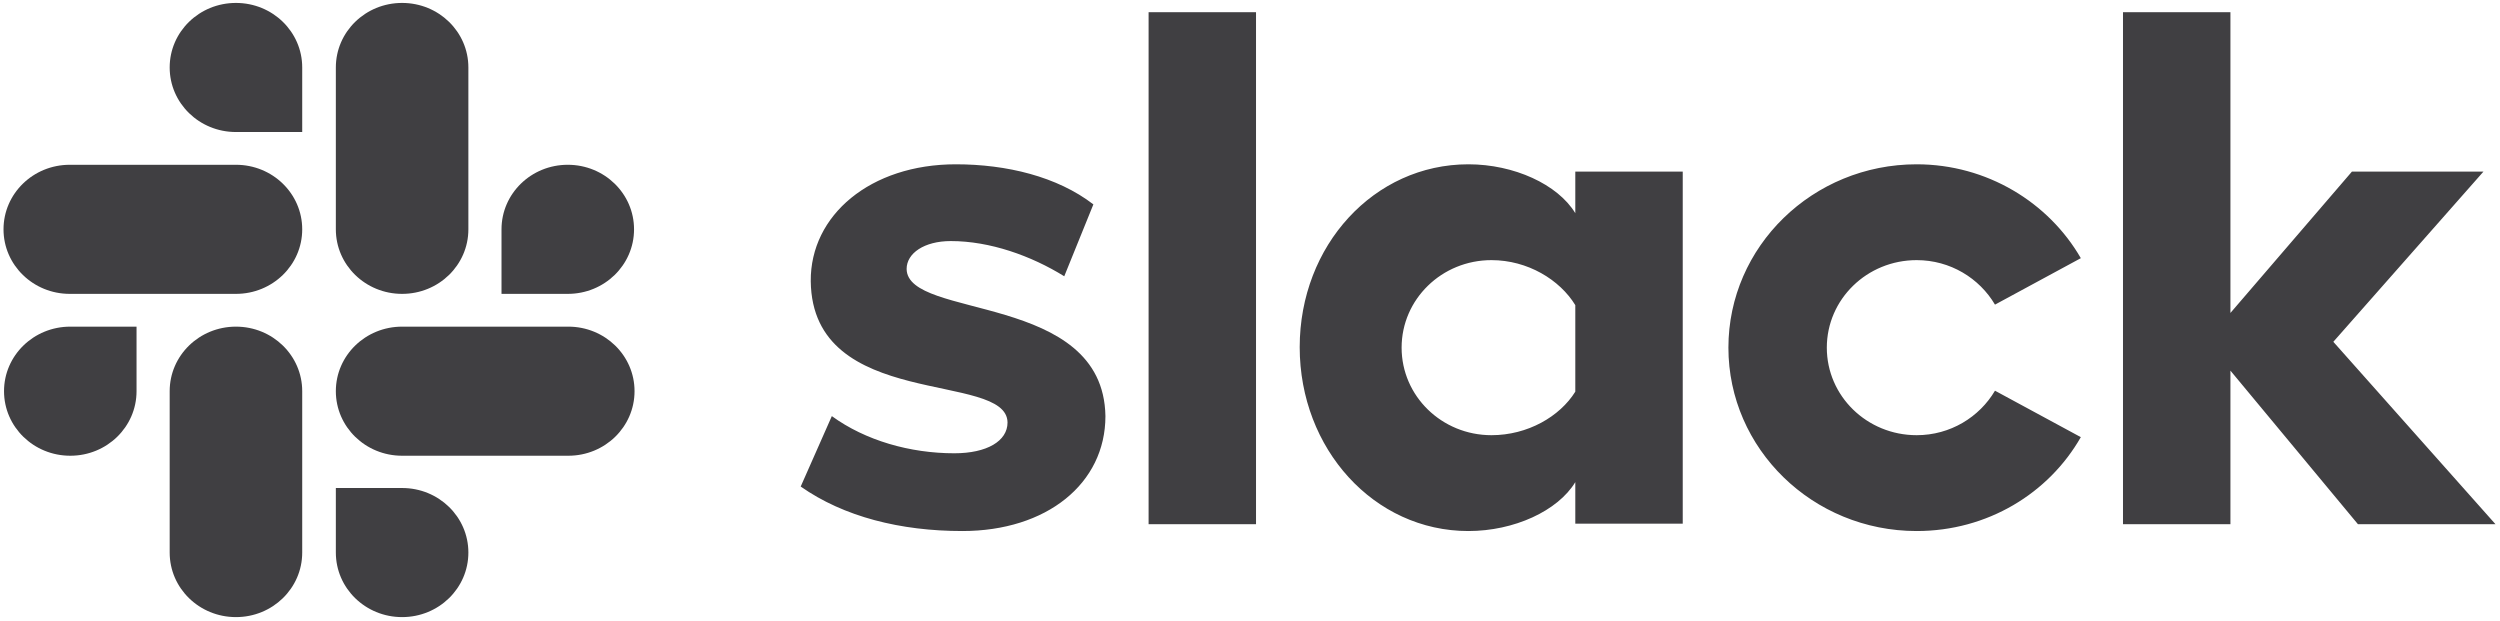 <svg width="157" height="39" viewBox="0 0 157 39" fill="none" xmlns="http://www.w3.org/2000/svg">
<g clip-path="url(#clip0_1008_2654)">
<path d="M50.284 30.555L52.239 26.132C54.351 27.668 57.157 28.466 59.931 28.466C61.98 28.466 63.273 27.699 63.273 26.532C63.241 23.276 51.009 25.825 50.915 17.657C50.883 13.511 54.666 10.318 60.026 10.318C63.21 10.318 66.394 11.085 68.664 12.836L66.835 17.35C64.755 16.06 62.169 15.139 59.711 15.139C58.04 15.139 56.936 15.906 56.936 16.889C56.968 20.083 69.294 18.332 69.421 26.132C69.421 30.37 65.732 33.349 60.436 33.349C56.558 33.349 52.995 32.458 50.284 30.555ZM125.285 24.536C124.307 26.194 122.479 27.33 120.367 27.33C117.246 27.33 114.724 24.873 114.724 21.833C114.724 18.793 117.246 16.336 120.367 16.336C122.479 16.336 124.307 17.473 125.285 19.131L130.676 16.213C128.658 12.713 124.78 10.318 120.367 10.318C113.841 10.318 108.544 15.476 108.544 21.833C108.544 28.19 113.841 33.349 120.367 33.349C124.812 33.349 128.658 30.984 130.676 27.453L125.285 24.536ZM72.132 0.767H78.878V32.919H72.132V0.767ZM133.324 0.767V32.919H140.071V23.276L148.078 32.919H156.716L146.533 21.465L155.96 10.778H147.7L140.071 19.653V0.767H133.324ZM98.929 24.597C97.952 26.163 95.934 27.33 93.664 27.33C90.543 27.33 88.021 24.873 88.021 21.833C88.021 18.793 90.543 16.336 93.664 16.336C95.934 16.336 97.952 17.565 98.929 19.162V24.597ZM98.929 10.778V13.388C97.826 11.576 95.083 10.318 92.214 10.318C86.287 10.318 81.621 15.415 81.621 21.802C81.621 28.19 86.287 33.349 92.214 33.349C95.083 33.349 97.826 32.09 98.929 30.278V32.888H105.676V10.778H98.929Z" fill="#403F42"/>
<path d="M8.575 24.566C8.575 26.808 6.715 28.62 4.414 28.62C2.113 28.62 0.253 26.808 0.253 24.566C0.253 22.325 2.113 20.513 4.414 20.513H8.575V24.566ZM10.656 24.566C10.656 22.325 12.516 20.513 14.818 20.513C17.119 20.513 18.979 22.325 18.979 24.566V34.7C18.979 36.942 17.119 38.754 14.818 38.754C12.516 38.754 10.656 36.942 10.656 34.7V24.566Z" fill="#403F42"/>
<path d="M14.817 8.291C12.516 8.291 10.656 6.479 10.656 4.237C10.656 1.995 12.516 0.184 14.817 0.184C17.119 0.184 18.979 1.995 18.979 4.237V8.291H14.817ZM14.817 10.348C17.119 10.348 18.979 12.16 18.979 14.402C18.979 16.643 17.119 18.455 14.817 18.455H4.382C2.081 18.455 0.221 16.643 0.221 14.402C0.221 12.16 2.081 10.348 4.382 10.348H14.817Z" fill="#403F42"/>
<path d="M31.495 14.402C31.495 12.16 33.355 10.348 35.656 10.348C37.958 10.348 39.818 12.16 39.818 14.402C39.818 16.643 37.958 18.455 35.656 18.455H31.495V14.402ZM29.414 14.402C29.414 16.643 27.554 18.455 25.252 18.455C22.951 18.455 21.091 16.643 21.091 14.402V4.237C21.091 1.995 22.951 0.184 25.252 0.184C27.554 0.184 29.414 1.995 29.414 4.237V14.402Z" fill="#403F42"/>
<path d="M25.252 30.647C27.554 30.647 29.414 32.458 29.414 34.7C29.414 36.942 27.554 38.754 25.252 38.754C22.951 38.754 21.091 36.942 21.091 34.7V30.647H25.252ZM25.252 28.62C22.951 28.62 21.091 26.808 21.091 24.566C21.091 22.325 22.951 20.513 25.252 20.513H35.688C37.989 20.513 39.849 22.325 39.849 24.566C39.849 26.808 37.989 28.62 35.688 28.62H25.252Z" fill="#403F42"/>
</g>
<defs>
<clipPath id="clip0_1008_2654">
<rect width="157" height="39" fill="white"/>
</clipPath>
</defs>
</svg>
